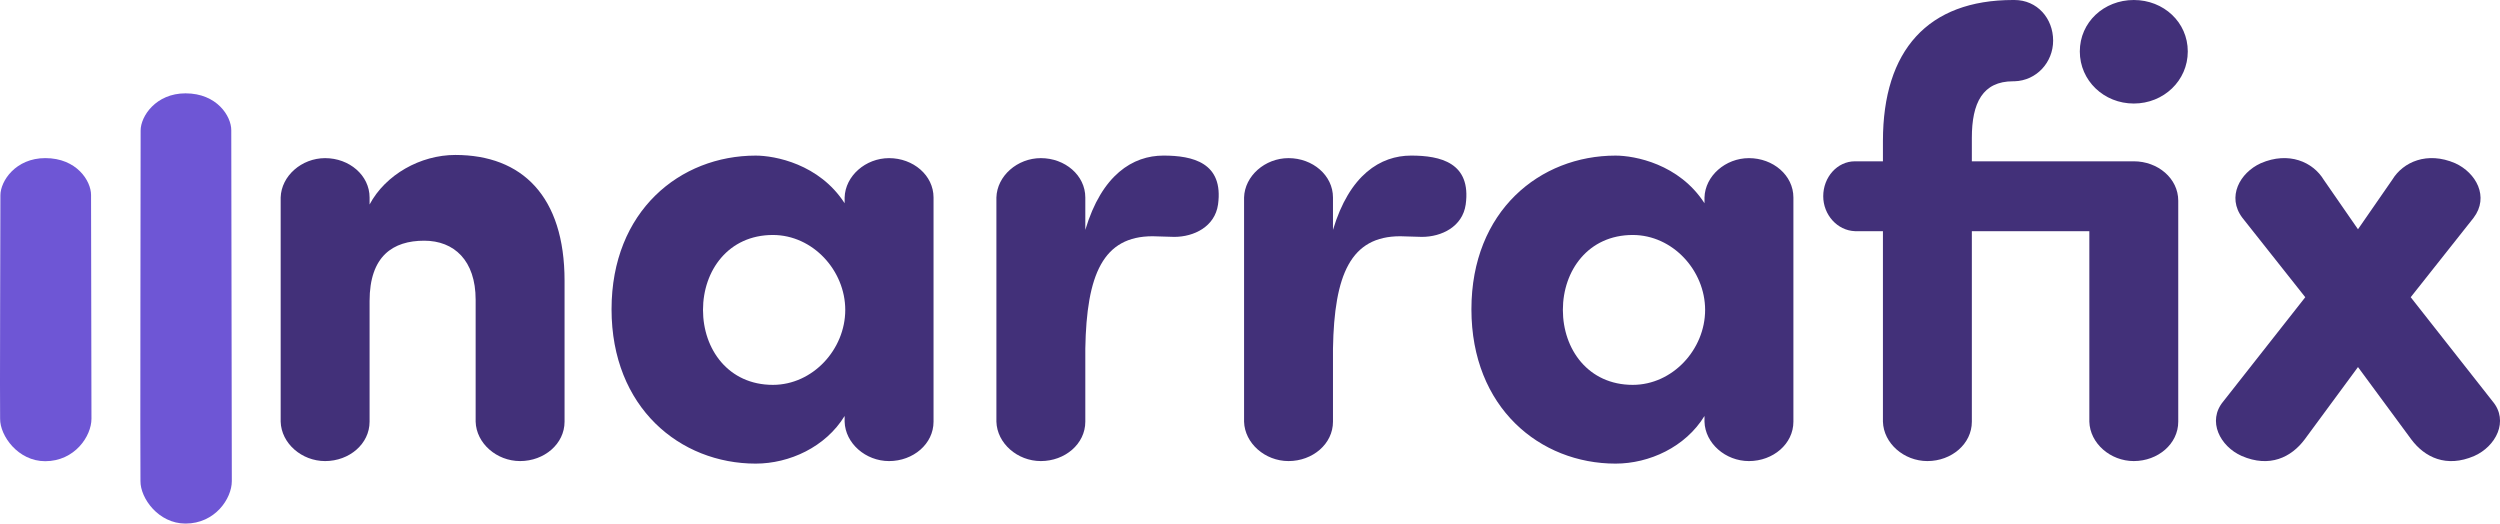 <?xml version="1.0" encoding="UTF-8"?>
<svg id="Ebene_1" data-name="Ebene 1" xmlns="http://www.w3.org/2000/svg" viewBox="0 0 525.857 110.129">
  <defs>
    <style>
      .cls-1 {
        fill: #6e56d5;
      }

      .cls-2 {
        isolation: isolate;
      }

      .cls-3 {
        fill: #423079;
      }
    </style>
  </defs>
  <path class="cls-1" d="M48.647,27.393c.012-2.939-3.009-7.759-9.625-7.759-6.234,0-9.442,4.819-9.441,7.812,0,.757-.113,72.997-.035,73.753-.034,3.594,3.786,8.93,9.476,8.93,6.207,0,9.739-5.254,9.739-8.93,0-.758-.095-72.662-.114-73.806Z"/>
  <g class="cls-2">
    <path class="cls-3" d="M77.74,43.014c3.34-6.278,10.687-10.42,18.035-10.42,14.025,0,22.976,8.683,22.976,26.45v29.655c0,4.677-4.274,8.284-9.35,8.284-4.942,0-9.218-3.741-9.352-8.284v-25.648c0-8.282-4.541-12.422-10.821-12.422-6.545,0-11.488,3.206-11.488,12.69v25.381c0,4.677-4.274,8.284-9.35,8.284-4.942,0-9.218-3.741-9.352-8.284v-47.155c.134-4.541,4.409-8.282,9.352-8.282,5.076,0,9.35,3.607,9.35,8.282v1.469Z"/>
    <path class="cls-3" d="M177.661,41.545c.134-4.541,4.408-8.282,9.35-8.282,5.076,0,9.352,3.607,9.352,8.282v47.155c0,4.677-4.276,8.284-9.352,8.284-4.942,0-9.216-3.741-9.35-8.284v-1.202c-4.008,6.545-11.623,10.019-18.702,10.019-15.897,0-30.325-11.755-30.325-32.461s14.428-32.327,30.325-32.327c4.006,0,13.358,1.737,18.702,10.019v-1.202ZM162.566,80.953c8.416,0,15.228-7.481,15.228-15.763s-6.813-15.763-15.228-15.763c-9.352,0-14.695,7.481-14.695,15.763s5.344,15.763,14.695,15.763Z"/>
    <path class="cls-3" d="M256.205,43.014c-.667,4.675-5.076,6.813-9.216,6.813-1.335,0-3.34-.134-4.543-.134-10.418,0-13.891,8.016-14.159,23.644v15.362c0,4.677-4.276,8.284-9.352,8.284-4.942,0-9.216-3.741-9.35-8.284v-47.155c.134-4.541,4.408-8.282,9.35-8.282,5.076,0,9.352,3.607,9.352,8.282v6.813c3.473-11.622,10.019-15.63,16.43-15.63,6.146,0,12.691,1.469,11.488,10.286Z"/>
    <path class="cls-3" d="M308.3,43.014c-.667,4.675-5.076,6.813-9.216,6.813-1.335,0-3.34-.134-4.543-.134-10.418,0-13.891,8.016-14.159,23.644v15.362c0,4.677-4.276,8.284-9.352,8.284-4.942,0-9.216-3.741-9.35-8.284v-47.155c.134-4.541,4.408-8.282,9.35-8.282,5.076,0,9.352,3.607,9.352,8.282v6.813c3.473-11.622,10.019-15.63,16.43-15.63,6.146,0,12.691,1.469,11.488,10.286Z"/>
    <path class="cls-3" d="M358.527,41.545c.134-4.541,4.409-8.282,9.352-8.282,5.076,0,9.35,3.607,9.35,8.282v47.155c0,4.677-4.274,8.284-9.35,8.284-4.942,0-9.218-3.741-9.352-8.284v-1.202c-4.006,6.545-11.622,10.019-18.702,10.019-15.897,0-30.323-11.755-30.323-32.461s14.426-32.327,30.323-32.327c4.008,0,13.358,1.737,18.702,10.019v-1.202ZM343.432,80.953c8.416,0,15.228-7.481,15.228-15.763s-6.813-15.763-15.228-15.763c-9.352,0-14.694,7.481-14.694,15.763s5.342,15.763,14.694,15.763Z"/>
    <path class="cls-3" d="M414.764,48.625v40.074c0,4.677-4.274,8.284-9.35,8.284-4.944,0-9.218-3.741-9.352-8.284v-40.074h-5.878c-3.739-.134-6.679-3.473-6.679-7.348,0-4.006,2.94-7.348,6.679-7.348h5.878v-4.274c0-19.103,9.485-29.656,27.385-29.656h.267c4.809,0,8.148,3.874,8.148,8.549,0,4.543-3.473,8.416-8.148,8.549h-.267c-6.412,0-8.683,4.543-8.683,11.889v4.942h34.064c5.076,0,9.352,3.607,9.352,8.284v46.486c0,4.677-4.276,8.284-9.352,8.284-4.942,0-9.216-3.741-9.35-8.284v-40.074h-24.714ZM448.828,0c6.28,0,11.356,4.677,11.356,10.821s-5.076,10.955-11.356,10.955-11.354-4.81-11.354-10.955,5.076-10.821,11.354-10.821Z"/>
    <path class="cls-3" d="M495.981,77.212l-11.22,15.228c-2.805,3.741-7.348,6.012-13.224,3.473-4.543-2.004-7.348-7.346-3.874-11.488l17.233-21.908-13.224-16.698c-3.34-4.409-.535-9.485,3.873-11.489,5.878-2.537,10.955-.267,13.226,3.473l7.212,10.42,7.214-10.42c2.271-3.741,7.348-6.011,13.226-3.473,4.408,2.004,7.212,7.08,3.873,11.489l-13.224,16.698,17.233,21.908c3.473,4.142.669,9.484-3.874,11.488-5.877,2.539-10.42.267-13.224-3.473l-11.222-15.228Z"/>
  </g>
  <path class="cls-1" d="M19.152,41.017c.012-2.939-3.009-7.759-9.625-7.759C3.293,33.258.086,38.078.086,41.07c0,.757-.14,46.253-.063,47.01-.034,3.594,3.786,8.93,9.476,8.93,6.207,0,9.739-5.254,9.739-8.93,0-.758-.067-45.919-.086-47.063Z"/>
</svg>